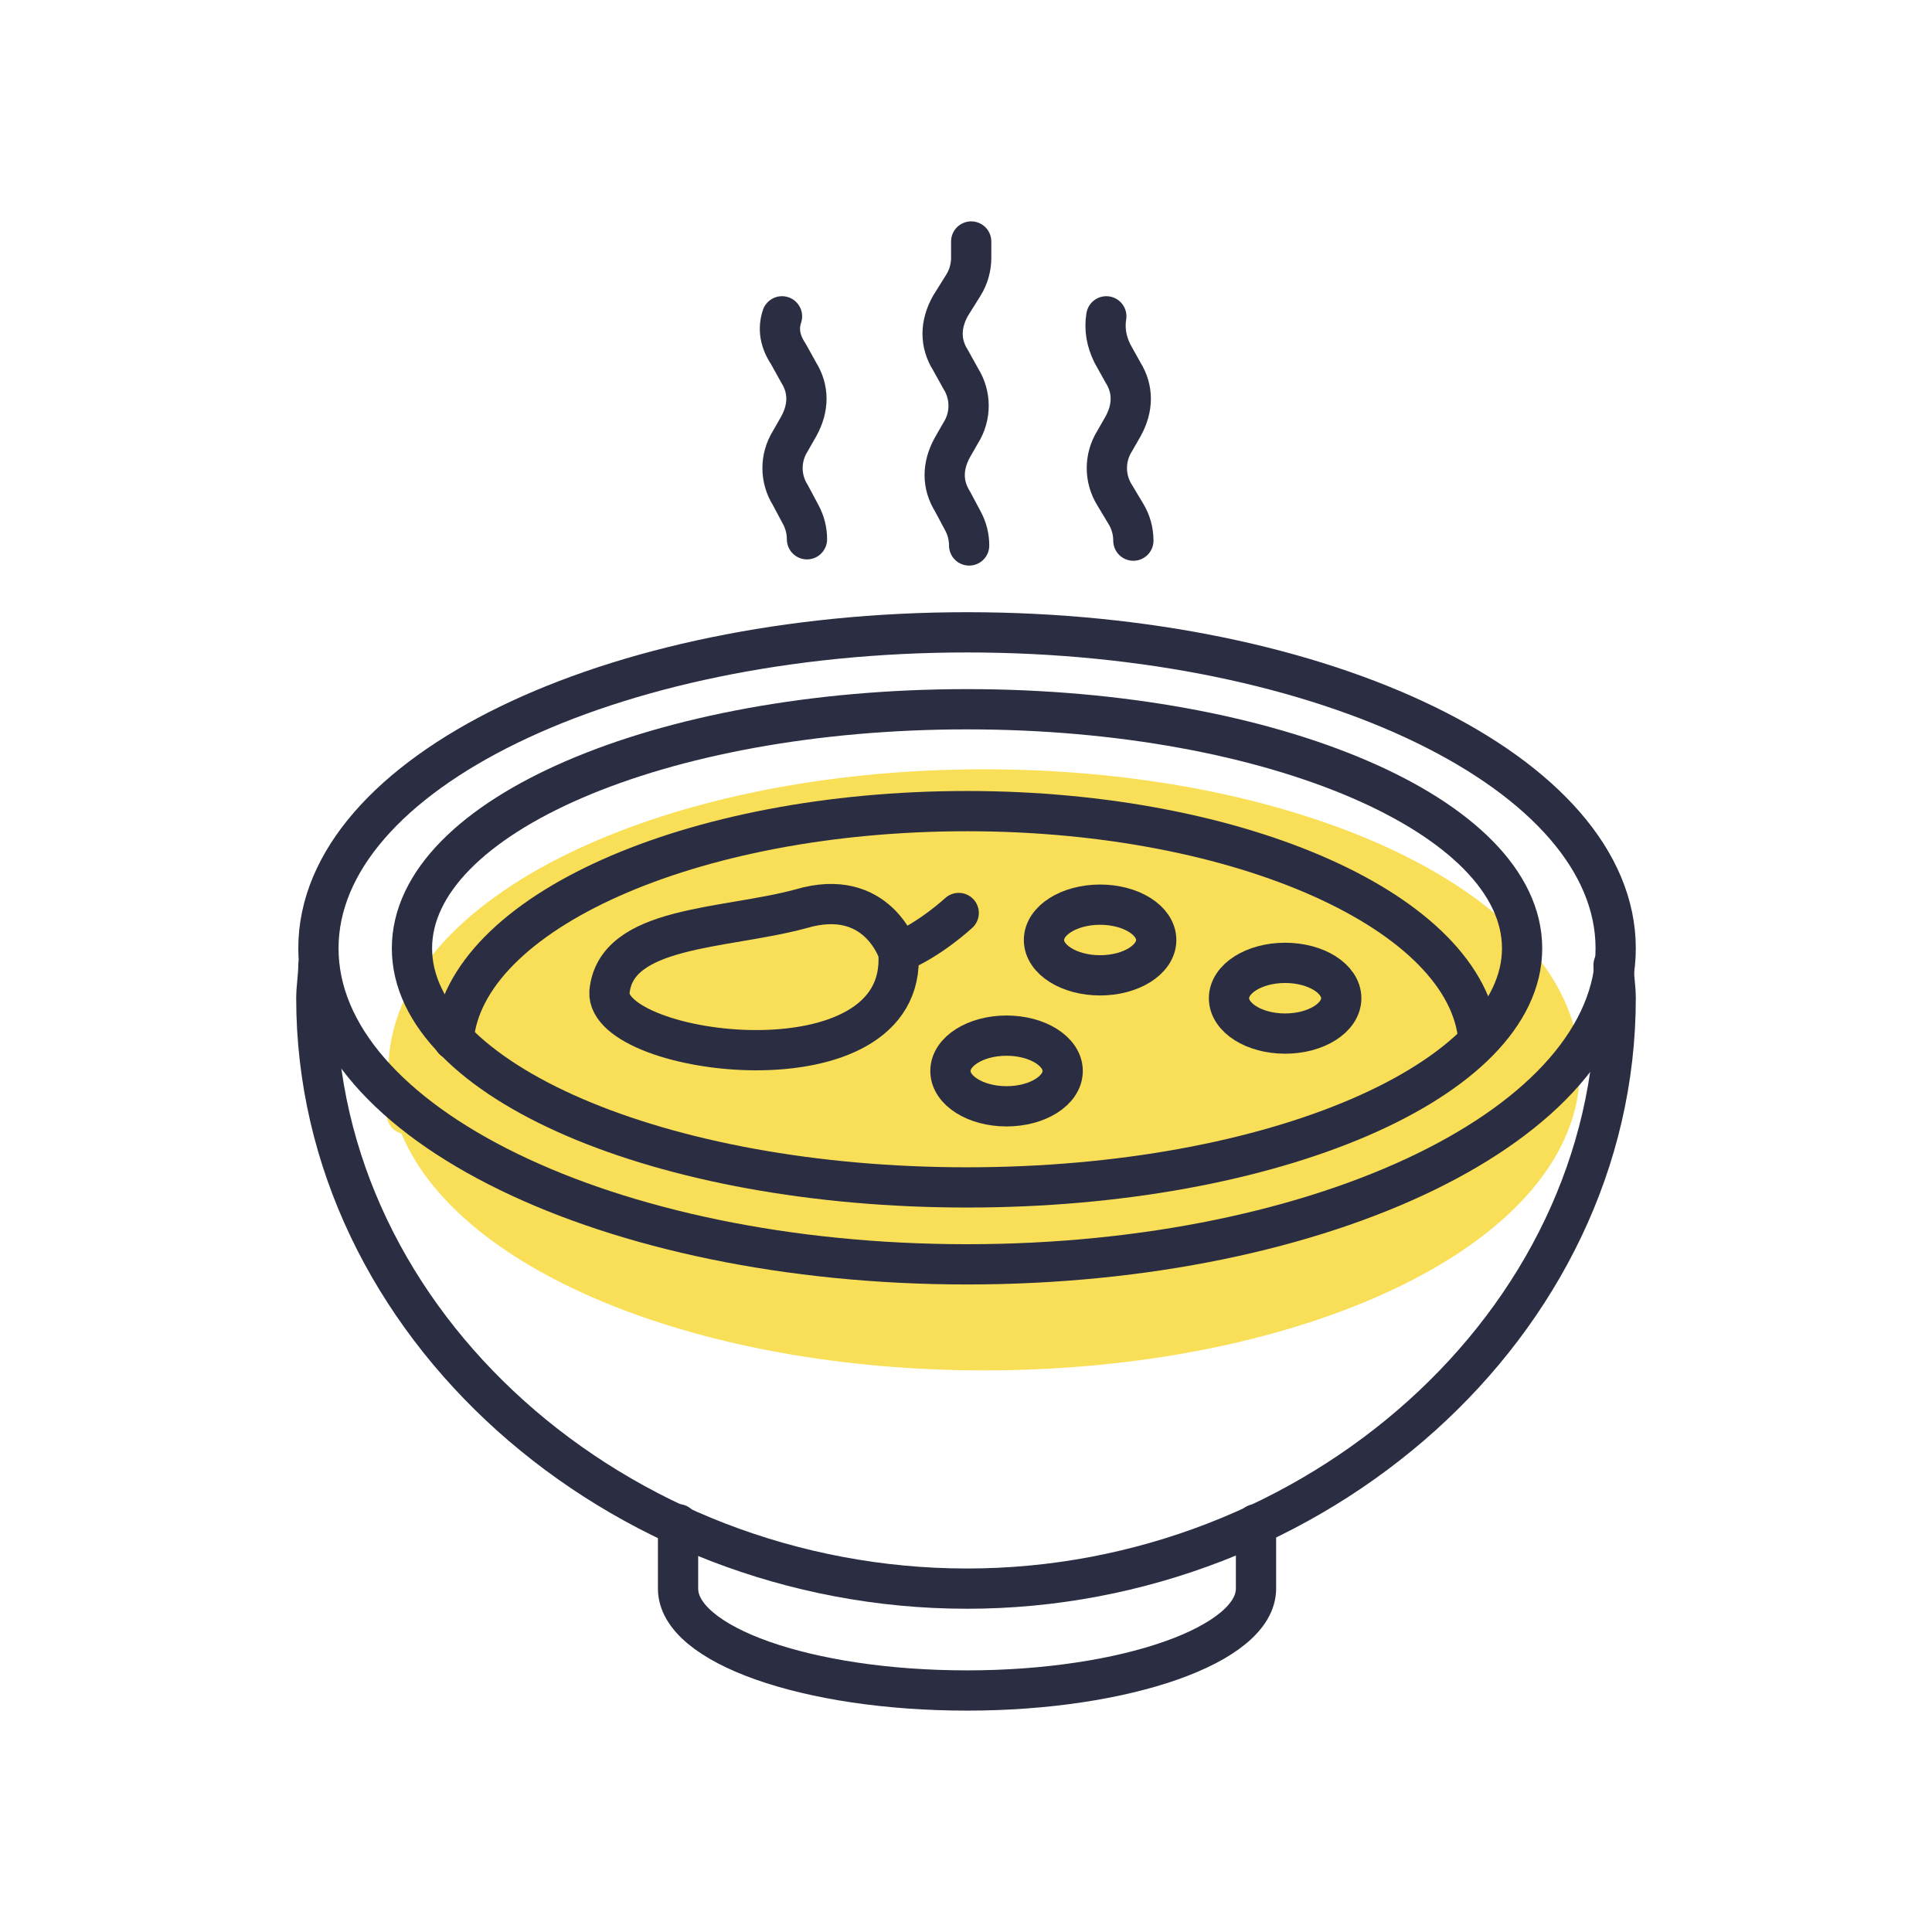 <?xml version="1.0" encoding="UTF-8"?> <svg xmlns="http://www.w3.org/2000/svg" width="48" height="48" viewBox="0 0 48 48" fill="none"><path d="M10.441 27.984C11.775 31.159 17.541 33.547 24.451 33.547C31.986 33.547 38.16 30.708 38.712 27.106C38.738 26.932 38.752 26.757 38.752 26.58C38.752 22.733 32.349 19.613 24.451 19.613C16.553 19.613 10.151 22.733 10.151 26.58C10.151 26.635 10.152 26.689 10.155 26.744C10.175 27.168 10.273 27.582 10.441 27.984Z" fill="#F9DF57"></path><path d="M10.151 26.58C10.151 22.733 16.553 19.613 24.451 19.613C32.349 19.613 38.752 22.733 38.752 26.58C38.752 26.757 38.738 26.932 38.712 27.106C38.16 30.708 31.986 33.547 24.451 33.547C17.541 33.547 11.775 31.159 10.441 27.984M10.151 26.58C10.151 26.635 10.152 26.689 10.155 26.744M10.151 26.58C10.151 27.061 10.251 27.531 10.441 27.984M10.105 27.68C10.105 27.451 10.155 26.973 10.155 26.744M10.155 26.744C10.175 27.168 10.273 27.582 10.441 27.984" stroke="#F9DF57" stroke-linecap="round" stroke-linejoin="round"></path><path d="M24.026 31.412C32.926 31.412 40.141 27.897 40.141 23.561C40.141 19.225 32.926 15.71 24.026 15.71C15.126 15.71 7.911 19.225 7.911 23.561C7.911 27.897 15.126 31.412 24.026 31.412Z" stroke="#2B2D42" stroke-linecap="round" stroke-linejoin="round"></path><path d="M24.026 29.501C31.642 29.501 37.816 26.841 37.816 23.561C37.816 20.28 31.642 17.621 24.026 17.621C16.41 17.621 10.235 20.28 10.235 23.561C10.235 26.841 16.41 29.501 24.026 29.501Z" stroke="#2B2D42" stroke-linecap="round" stroke-linejoin="round"></path><path d="M36.732 25.834C36.473 22.683 30.844 20.152 24.026 20.152C17.156 20.152 11.527 22.683 11.268 25.834" stroke="#2B2D42" stroke-linecap="round" stroke-linejoin="round"></path><path d="M27.331 24.232C28.102 24.232 28.726 23.839 28.726 23.354C28.726 22.869 28.102 22.476 27.331 22.476C26.561 22.476 25.937 22.869 25.937 23.354C25.937 23.839 26.561 24.232 27.331 24.232Z" stroke="#2B2D42" stroke-linecap="round" stroke-linejoin="round"></path><path d="M31.928 25.679C32.699 25.679 33.323 25.285 33.323 24.801C33.323 24.316 32.699 23.922 31.928 23.922C31.158 23.922 30.534 24.316 30.534 24.801C30.534 25.285 31.158 25.679 31.928 25.679Z" stroke="#2B2D42" stroke-linecap="round" stroke-linejoin="round"></path><path d="M25.007 27.486C25.777 27.486 26.402 27.093 26.402 26.608C26.402 26.123 25.777 25.73 25.007 25.73C24.237 25.73 23.613 26.123 23.613 26.608C23.613 27.093 24.237 27.486 25.007 27.486Z" stroke="#2B2D42" stroke-linecap="round" stroke-linejoin="round"></path><path d="M22.321 23.664C22.321 23.664 21.805 22.012 19.894 22.58C17.983 23.096 15.297 22.993 15.142 24.646C15.039 26.247 22.58 27.228 22.321 23.664ZM22.321 23.664C23.096 23.354 23.819 22.683 23.819 22.683" stroke="#2B2D42" stroke-linecap="round" stroke-linejoin="round"></path><path d="M24.129 6V6.406C24.129 6.647 24.061 6.883 23.934 7.087L23.613 7.601C23.354 8.066 23.354 8.531 23.613 8.944L23.871 9.409C24.129 9.822 24.129 10.339 23.871 10.752L23.664 11.113C23.406 11.578 23.406 12.043 23.664 12.456L23.926 12.947C24.026 13.134 24.078 13.341 24.078 13.552M19.429 7.859C19.326 8.169 19.377 8.479 19.584 8.789L19.842 9.254C20.1 9.667 20.1 10.132 19.842 10.597L19.636 10.958C19.377 11.372 19.377 11.888 19.636 12.301L19.898 12.792C19.997 12.979 20.049 13.186 20.049 13.398M27.486 7.859C27.435 8.169 27.486 8.479 27.641 8.789L27.9 9.254C28.158 9.667 28.158 10.132 27.9 10.597L27.693 10.958C27.435 11.372 27.435 11.888 27.693 12.301L27.975 12.771C28.095 12.97 28.158 13.199 28.158 13.432" stroke="#2B2D42" stroke-linecap="round" stroke-linejoin="round"></path><path d="M40.089 23.974C40.089 24.232 40.141 24.542 40.141 24.801C40.141 32.91 32.651 39.469 24.026 39.469C15.349 39.469 7.859 32.91 7.859 24.801C7.859 24.542 7.911 24.232 7.911 23.974" stroke="#2B2D42" stroke-linecap="round" stroke-linejoin="round"></path><path d="M16.846 37.868V39.469C16.846 40.864 20.049 42 24.026 42C27.951 42 31.205 40.864 31.205 39.469V37.868" stroke="#2B2D42" stroke-linecap="round" stroke-linejoin="round"></path></svg> 